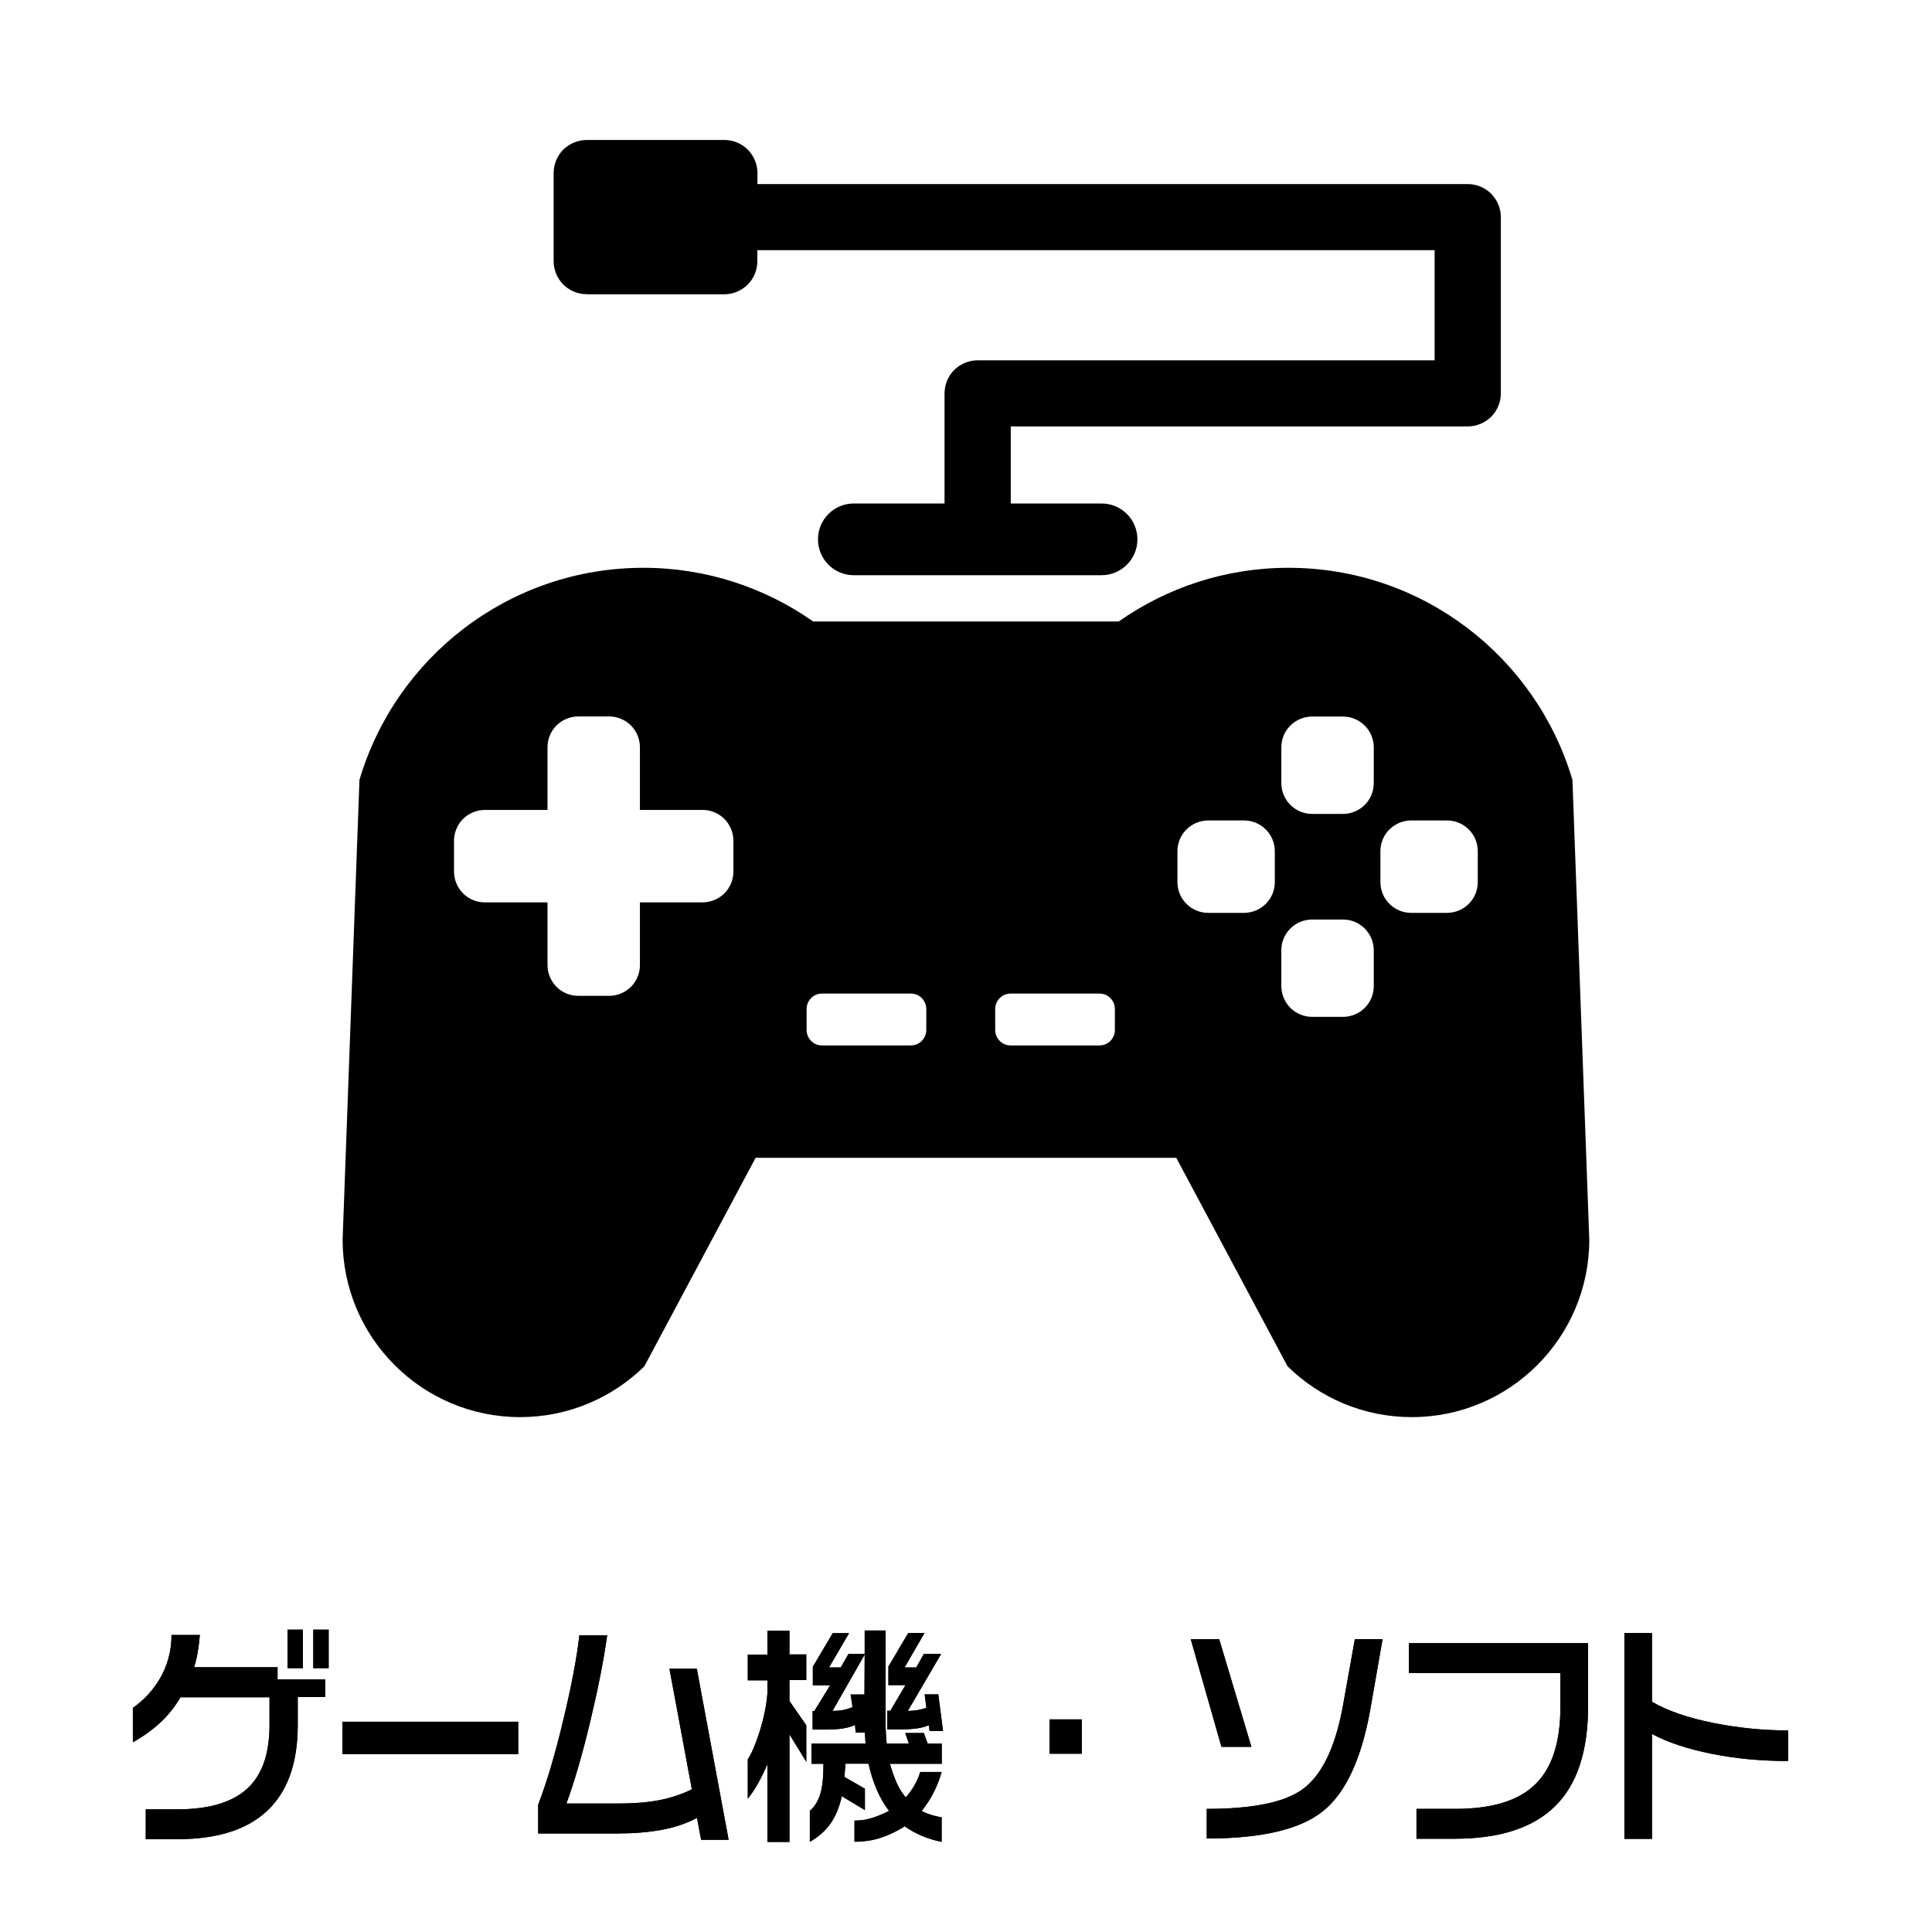 <?xml version="1.0" encoding="UTF-8"?><svg id="_レイヤー_2" xmlns="http://www.w3.org/2000/svg" viewBox="0 0 180 180"><defs><style>.cls-1{fill:none;}.cls-1,.cls-2{stroke-width:0px;}.cls-2{fill:#000;}</style></defs><g id="_レイヤー_2-2"><path class="cls-2" d="M54.65,27.42h12.83c.81,0,1.6-.33,2.18-.9.57-.57.9-1.37.9-2.18v-1.03h63.1v10.26h-42.58c-.81,0-1.6.33-2.18.9-.57.57-.9,1.37-.9,2.18v10.26h-8.46c-1.84,0-3.33,1.49-3.33,3.34s1.49,3.34,3.33,3.34h23.09c1.84,0,3.34-1.49,3.34-3.34s-1.49-3.34-3.34-3.34h-8.46v-7.18h42.58c.81,0,1.6-.33,2.18-.9.57-.57.9-1.37.9-2.18v-16.42c0-.81-.33-1.6-.9-2.18-.57-.57-1.36-.9-2.18-.9h-66.18v-1.03c0-.81-.33-1.6-.9-2.18-.57-.57-1.36-.9-2.18-.9h-12.83c-.81,0-1.6.33-2.18.9-.57.57-.9,1.37-.9,2.18v8.21c0,.81.33,1.6.9,2.18.57.57,1.36.9,2.18.9Z"/><path class="cls-2" d="M146.5,72.66c-3.38-11.42-13.94-19.76-26.46-19.76-5.89,0-11.33,1.86-15.81,5h-28.47c-4.48-3.14-9.93-5-15.81-5-12.52,0-23.08,8.34-26.46,19.76l-1.57,42.83c0,9.13,7.41,16.54,16.54,16.54,4.5,0,8.59-1.81,11.57-4.73l10.37-19.43h39.19l10.37,19.43c2.98,2.92,7.06,4.73,11.57,4.73,9.13,0,16.54-7.41,16.54-16.54l-1.57-42.83ZM68.33,81.21c0,.75-.31,1.49-.84,2.02-.53.53-1.27.84-2.02.84h-5.85v5.85c0,.75-.3,1.49-.84,2.02-.53.53-1.27.84-2.02.84h-2.89c-.75,0-1.49-.3-2.02-.84-.53-.53-.84-1.27-.84-2.02v-5.85h-5.85c-.75,0-1.49-.3-2.02-.84-.53-.53-.84-1.27-.84-2.02v-2.89c0-.75.31-1.49.84-2.02.54-.53,1.27-.84,2.02-.84h5.85v-5.85c0-.75.3-1.49.84-2.02.53-.53,1.27-.84,2.02-.84h2.89c.75,0,1.49.31,2.02.84.54.53.84,1.27.84,2.02v5.85h5.85c.75,0,1.48.3,2.02.84.53.53.84,1.27.84,2.02v2.89ZM86.3,95.97c0,.38-.16.74-.42,1.01-.26.27-.63.42-1.01.42h-8.29c-.38,0-.75-.15-1.01-.42-.26-.27-.42-.63-.42-1.01v-1.97c0-.38.15-.74.42-1.01.26-.27.63-.42,1.01-.42h8.29c.38,0,.75.15,1.01.42.26.27.42.63.42,1.01v1.97ZM103.87,95.97c0,.38-.15.74-.42,1.01-.26.27-.63.42-1.01.42h-8.29c-.38,0-.74-.15-1.01-.42-.26-.27-.42-.63-.42-1.01v-1.97c0-.38.15-.74.42-1.01.27-.27.63-.42,1.01-.42h8.29c.38,0,.75.15,1.01.42.27.27.42.63.42,1.01v1.97ZM118.77,82.19c0,.75-.3,1.49-.84,2.02-.53.53-1.27.84-2.02.84h-3.35c-.75,0-1.49-.3-2.02-.84-.54-.53-.84-1.27-.84-2.02v-2.89c0-.75.3-1.49.84-2.02.53-.53,1.27-.84,2.02-.84h3.35c.75,0,1.49.3,2.02.84.54.53.84,1.27.84,2.02v2.89ZM127.99,91.88c0,.75-.3,1.49-.84,2.02-.53.53-1.27.84-2.02.84h-2.89c-.75,0-1.49-.31-2.02-.84-.53-.53-.84-1.27-.84-2.02v-3.35c0-.75.3-1.49.84-2.02.53-.53,1.27-.84,2.02-.84h2.89c.75,0,1.49.31,2.02.84.53.53.84,1.27.84,2.02v3.35ZM127.99,72.97c0,.75-.3,1.49-.84,2.02-.53.53-1.27.84-2.02.84h-2.89c-.75,0-1.49-.3-2.02-.84-.53-.53-.84-1.27-.84-2.02v-3.35c0-.75.3-1.49.84-2.02.53-.53,1.27-.84,2.02-.84h2.89c.75,0,1.49.31,2.02.84.53.53.84,1.27.84,2.02v3.35ZM137.68,82.19c0,.75-.3,1.49-.84,2.02-.53.53-1.27.84-2.02.84h-3.35c-.75,0-1.49-.3-2.02-.84-.54-.53-.84-1.27-.84-2.02v-2.89c0-.75.3-1.49.84-2.02.53-.53,1.27-.84,2.02-.84h3.35c.75,0,1.49.3,2.02.84.54.53.84,1.27.84,2.02v2.89Z"/><path class="cls-2" d="M30.27,158.11h-2.53v2.61c0,3.33-.84,5.88-2.51,7.65-1.88,1.99-4.77,2.98-8.69,2.98h-2.96v-2.78h2.96c3.14,0,5.4-.74,6.78-2.21,1.19-1.26,1.79-3.14,1.79-5.65v-2.58h-8.29c-.55.92-1.19,1.72-1.92,2.39-.73.67-1.57,1.27-2.52,1.8v-3.2c.99-.7,1.8-1.56,2.43-2.58.78-1.28,1.17-2.69,1.17-4.21h2.64c-.05.58-.12,1.12-.2,1.6-.08.48-.19.95-.34,1.4h7.78v1.14h4.43v1.66ZM28.22,155.42h-1.43v-3.59h1.43v3.59ZM30.62,155.42h-1.43v-3.59h1.43v3.59Z"/><path class="cls-2" d="M48.28,163.43h-16.37v-3.02h16.37v3.02Z"/><path class="cls-2" d="M67.87,171.41h-2.55l-.38-2.04c-1.01.53-2.12.9-3.34,1.12-1.22.22-2.57.33-4.04.33h-7.42v-2.67c.8-2.1,1.59-4.73,2.34-7.9.76-3.16,1.26-5.79,1.5-7.9h2.59c-.32,2.31-.85,4.99-1.58,8.04-.73,3.05-1.47,5.6-2.22,7.64h4.89c1.39,0,2.63-.1,3.7-.3,1.07-.2,2.11-.54,3.1-1.02l-2.09-11.24h2.55l2.96,15.92Z"/><path class="cls-2" d="M73.55,151.91v2.23h1.57v2.39h-1.57v1.95l1.57,2.26v3.4l-1.57-2.56v10.03h-2.05v-7.25c-.27.63-.55,1.2-.84,1.73s-.62,1.02-.99,1.49v-3.66c.39-.61.75-1.47,1.09-2.56.4-1.26.65-2.46.74-3.61v-1.2h-1.83v-2.39h1.83v-2.23h2.05ZM79.11,152.15l-1.87,3.2h1.09l.72-1.25h1.51v-2.19h1.95v8.57c0,.64.03,1.3.1,1.97h2.07l-.34-.99h1.73l.36.99h1.31v1.88h-4.83c.19.66.4,1.25.63,1.77.23.53.52.98.85,1.36.63-.72,1.08-1.5,1.35-2.37h1.99c-.4,1.4-1.03,2.61-1.87,3.64.55.28,1.17.47,1.87.59v2.28c-1.3-.26-2.45-.74-3.44-1.45-.68.44-1.41.79-2.17,1.05-.76.26-1.6.39-2.51.39v-1.97c.59,0,1.13-.08,1.63-.24.5-.16,1.03-.38,1.59-.66-.88-1.15-1.52-2.62-1.91-4.4h-2.15l-.1,1.23,1.91,1.1v1.99l-2.15-1.29c-.23,1.02-.58,1.87-1.05,2.54-.47.67-1.11,1.24-1.93,1.71v-2.89c.43-.36.75-.87.96-1.52.21-.65.31-1.6.31-2.86h-1.11v-1.88h5.03l-.06-1.03h-.86l-.06-.72c-.56.29-1.45.44-2.66.44h-1.29v-1.73h.16l1.47-2.39h-1.61v-1.73l1.85-3.13h1.53ZM77.56,159.4c.4,0,.73-.03.99-.08.25-.05.55-.14.88-.27l-.18-1.18h1.29l.02-3.72-3,5.26ZM86.13,152.15l-1.85,3.2h1.09l.7-1.25h1.61l-3.1,5.3c.35,0,.66-.03.94-.08.27-.05.54-.12.79-.21l-.16-1.25h1.27l.44,3.42h-1.25l-.08-.55c-.55.26-1.4.39-2.55.39h-1.31v-1.73h.28l1.41-2.39h-1.59v-1.73l1.85-3.13h1.51Z"/><path class="cls-2" d="M100.79,163.39h-3v-3.2h3v3.2Z"/><path class="cls-2" d="M116.6,162.75h-2.8l-2.86-10.03h2.65l3,10.03ZM128.81,152.72l-1.15,6.59c-.83,4.61-2.31,7.77-4.43,9.45-2.12,1.69-5.72,2.53-10.8,2.53v-2.76c4.25,0,7.21-.6,8.89-1.8,1.78-1.27,3.04-3.8,3.76-7.6l1.15-6.42h2.57Z"/><path class="cls-2" d="M147.96,158.94c0,4.22-1.03,7.34-3.09,9.35-2.06,2.02-5.17,3.02-9.34,3.02h-3.56v-2.78h3.58c3.29,0,5.71-.69,7.26-2.08,1.72-1.5,2.57-3.98,2.57-7.43v-3.15h-14.12v-2.78h16.7v5.85Z"/><path class="cls-2" d="M166.6,164.07c-2.51,0-4.88-.22-7.12-.67-2.24-.45-4.1-1.06-5.57-1.85v9.77h-2.57v-19.17h2.57v6.4c1.46.85,3.36,1.5,5.7,1.97,2.34.47,4.67.7,6.99.7v2.85Z"/><path class="cls-2" d="M30.27,158.11h-2.53v2.61c0,3.33-.84,5.88-2.51,7.65-1.88,1.99-4.77,2.98-8.69,2.98h-2.96v-2.78h2.96c3.14,0,5.4-.74,6.78-2.21,1.19-1.26,1.79-3.14,1.79-5.65v-2.58h-8.29c-.55.92-1.19,1.72-1.92,2.39-.73.67-1.57,1.27-2.52,1.8v-3.2c.99-.7,1.8-1.56,2.43-2.58.78-1.28,1.17-2.69,1.17-4.21h2.64c-.05.58-.12,1.12-.2,1.6-.08.48-.19.95-.34,1.4h7.78v1.14h4.43v1.66ZM28.22,155.42h-1.43v-3.59h1.43v3.59ZM30.62,155.42h-1.43v-3.59h1.43v3.59Z"/><path class="cls-2" d="M48.28,163.43h-16.37v-3.02h16.37v3.02Z"/><path class="cls-2" d="M67.87,171.41h-2.55l-.38-2.04c-1.01.53-2.12.9-3.34,1.12-1.22.22-2.57.33-4.04.33h-7.42v-2.67c.8-2.1,1.59-4.73,2.34-7.9.76-3.16,1.26-5.79,1.5-7.9h2.59c-.32,2.31-.85,4.99-1.58,8.04-.73,3.05-1.47,5.6-2.22,7.64h4.89c1.39,0,2.63-.1,3.7-.3,1.07-.2,2.11-.54,3.1-1.02l-2.09-11.24h2.55l2.96,15.92Z"/><path class="cls-2" d="M73.55,151.91v2.23h1.57v2.39h-1.57v1.95l1.57,2.26v3.4l-1.57-2.56v10.03h-2.05v-7.25c-.27.63-.55,1.2-.84,1.73s-.62,1.02-.99,1.49v-3.66c.39-.61.75-1.47,1.09-2.56.4-1.26.65-2.46.74-3.61v-1.2h-1.83v-2.39h1.83v-2.23h2.05ZM79.11,152.15l-1.87,3.2h1.09l.72-1.25h1.51v-2.19h1.95v8.57c0,.64.03,1.3.1,1.97h2.07l-.34-.99h1.73l.36.99h1.31v1.88h-4.83c.19.66.4,1.25.63,1.77.23.53.52.98.85,1.36.63-.72,1.08-1.5,1.35-2.37h1.99c-.4,1.4-1.03,2.61-1.87,3.64.55.28,1.17.47,1.87.59v2.28c-1.3-.26-2.45-.74-3.44-1.45-.68.44-1.41.79-2.17,1.05-.76.26-1.6.39-2.51.39v-1.97c.59,0,1.13-.08,1.63-.24.5-.16,1.03-.38,1.59-.66-.88-1.15-1.52-2.62-1.91-4.4h-2.15l-.1,1.23,1.91,1.1v1.99l-2.15-1.29c-.23,1.02-.58,1.87-1.05,2.54-.47.67-1.11,1.24-1.93,1.71v-2.89c.43-.36.75-.87.96-1.52.21-.65.31-1.6.31-2.86h-1.11v-1.88h5.03l-.06-1.03h-.86l-.06-.72c-.56.29-1.45.44-2.66.44h-1.29v-1.73h.16l1.47-2.39h-1.61v-1.73l1.85-3.13h1.53ZM77.56,159.4c.4,0,.73-.03.99-.08.25-.05.55-.14.88-.27l-.18-1.18h1.29l.02-3.72-3,5.26ZM86.13,152.15l-1.85,3.2h1.09l.7-1.25h1.61l-3.1,5.3c.35,0,.66-.03.94-.08.27-.05.54-.12.79-.21l-.16-1.25h1.27l.44,3.42h-1.25l-.08-.55c-.55.26-1.4.39-2.55.39h-1.31v-1.73h.28l1.41-2.39h-1.59v-1.73l1.85-3.13h1.51Z"/><path class="cls-2" d="M100.79,163.39h-3v-3.2h3v3.2Z"/><path class="cls-2" d="M116.6,162.75h-2.8l-2.86-10.03h2.65l3,10.03ZM128.81,152.72l-1.15,6.59c-.83,4.61-2.31,7.77-4.43,9.45-2.12,1.69-5.72,2.53-10.8,2.53v-2.76c4.25,0,7.21-.6,8.89-1.8,1.78-1.27,3.04-3.8,3.76-7.6l1.15-6.42h2.57Z"/><path class="cls-2" d="M147.96,158.94c0,4.22-1.03,7.34-3.09,9.35-2.06,2.02-5.17,3.02-9.34,3.02h-3.56v-2.78h3.58c3.29,0,5.71-.69,7.26-2.08,1.72-1.5,2.57-3.98,2.57-7.43v-3.15h-14.12v-2.78h16.7v5.85Z"/><path class="cls-2" d="M166.6,164.07c-2.51,0-4.88-.22-7.12-.67-2.24-.45-4.1-1.06-5.57-1.85v9.77h-2.57v-19.17h2.57v6.4c1.46.85,3.36,1.5,5.7,1.97,2.34.47,4.67.7,6.99.7v2.85Z"/><rect class="cls-1" width="180" height="180"/></g></svg>